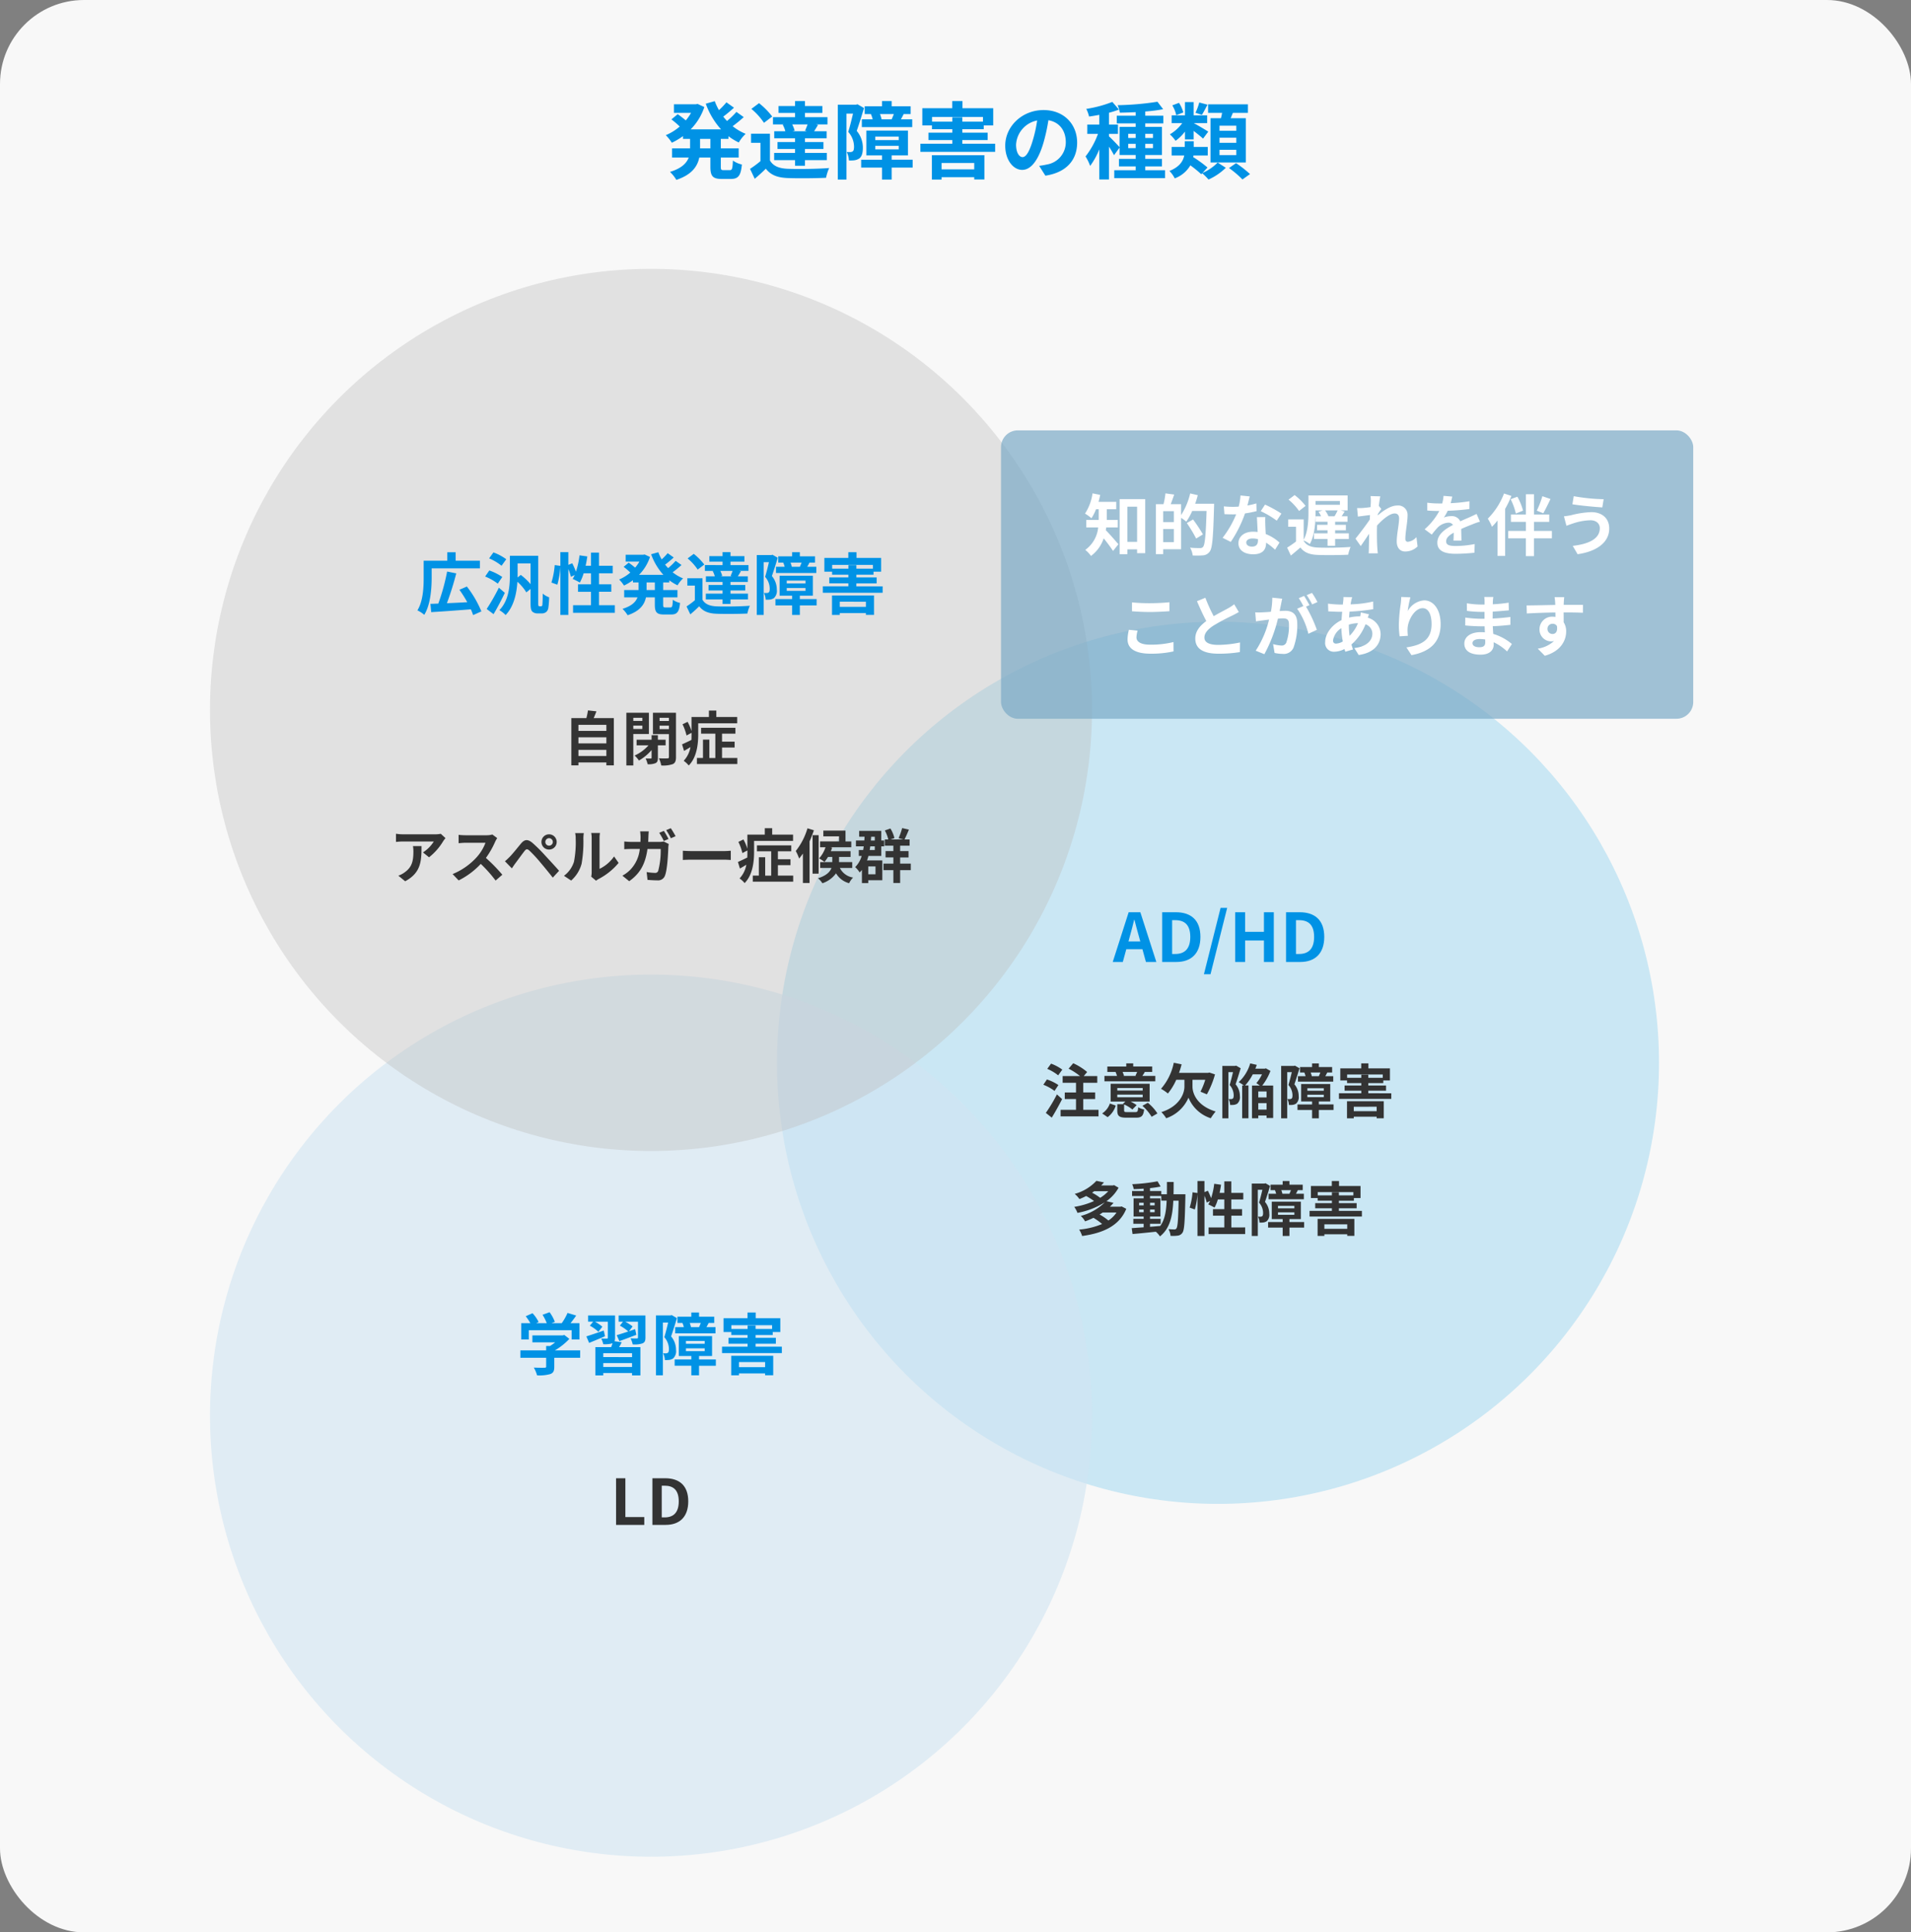 <svg xmlns="http://www.w3.org/2000/svg" width="455" height="460" viewBox="0 0 455 460">
  <rect x="0" y="0" width="455" height="460" fill="#808080" stroke="none"/>
  <g id="グループ_8204" data-name="グループ 8204" transform="translate(-685 -481)">
    <rect id="長方形_484" data-name="長方形 484" width="455" height="460" rx="20" transform="translate(685 481)" fill="#f8f8f8"/>
    <path id="パス_3646" data-name="パス 3646" d="M11.14-5.68H8.68V-7.94h2.46Zm4.3-2.26v-.64a13.937,13.937,0,0,0,2.46,1.5,9.071,9.071,0,0,1,1.64-2.06,12.273,12.273,0,0,1-3.1-1.82,32.83,32.83,0,0,0,2.64-2.16l-1.74-1.24A19.373,19.373,0,0,1,15.1-12.2c-.32-.34-.62-.68-.9-1.04.82-.6,1.74-1.38,2.56-2.12l-1.8-1.28a18.887,18.887,0,0,1-1.78,1.86,13.893,13.893,0,0,1-1-2.14l-2.14.6a18.3,18.3,0,0,0,3.64,6.12H6.44A13.708,13.708,0,0,0,9.7-15.52l-1.6-.74-.42.08H2.46v2.04H6.54a11.188,11.188,0,0,1-1.26,1.8c-.56-.48-1.32-1.06-1.92-1.48l-1.5,1.24a21.346,21.346,0,0,1,1.98,1.7A12.374,12.374,0,0,1,.52-8.82a10.342,10.342,0,0,1,1.44,1.8A16.347,16.347,0,0,0,4.62-8.6v.66H6.3v2.26H2.02V-3.5H5.98C5.48-2.16,4.28-.92,1.52-.08a9.065,9.065,0,0,1,1.52,1.9C6.74.58,8.06-1.4,8.5-3.5h2.64v2.18c0,2.22.54,2.92,2.7,2.92h2.18c1.76,0,2.38-.8,2.62-3.44a5.922,5.922,0,0,1-2.14-.94C16.42-.9,16.32-.5,15.8-.5H14.26c-.56,0-.64-.12-.64-.84V-3.5h4.26V-5.68H13.62V-7.94Zm18.7-1.82H30.66l.54-.12a7.157,7.157,0,0,0-.58-1.5h3.66c-.18.5-.4,1.06-.6,1.5Zm-5.78-1.56a6.511,6.511,0,0,1,.62,1.56H26.34v1.68H31.3v.9H27.12v1.64H31.3v.94H26.32v1.72H31.3v1.34h2.36V-2.88h5.2V-4.6h-5.2v-.94h4.4V-7.18h-4.4v-.9h5.16V-9.76H35.84c.28-.42.58-.94.92-1.5l-.5-.12h2.76V-13.1H33.66v-1.02H37.8v-1.64H33.66v-1.18H31.3v1.18H27.36v1.64H31.3v1.02H26.04v1.72h2.6Zm-2.5-1.94a17.38,17.38,0,0,0-3.14-3.18L20.9-15.08a15.585,15.585,0,0,1,3,3.32Zm-.54,4.08h-4.5V-7h2.24v4.36A23.968,23.968,0,0,1,20.58-.8L21.7,1.56C22.72.7,23.54-.06,24.34-.84c1.2,1.54,2.8,2.12,5.18,2.22,2.44.1,6.68.06,9.16-.06A10.844,10.844,0,0,1,39.42-1c-2.76.22-7.48.28-9.88.18C27.5-.9,26.1-1.46,25.32-2.8ZM51.9-12.6a6.541,6.541,0,0,0-.38-1.24h3.3c-.16.42-.36.88-.52,1.24Zm-4.7,0v1.86h12V-12.6H56.5c.2-.34.42-.76.66-1.24h1.66V-15.7H54.3v-1.24H52v1.24H47.88v1.86h1.48a6.967,6.967,0,0,1,.42,1.24Zm-1.04-3.58-.34.1H41.48V1.74h2.06v-15.7H45.1c-.32,1.36-.74,3.1-1.14,4.36a5.353,5.353,0,0,1,1.38,3.5c0,.56-.08.96-.3,1.12a1.036,1.036,0,0,1-.56.18c-.24,0-.52,0-.88-.02a5.043,5.043,0,0,1,.52,2.02,8.453,8.453,0,0,0,1.28-.04,2.856,2.856,0,0,0,1.16-.42c.62-.44.88-1.28.88-2.56a6.157,6.157,0,0,0-1.46-4.02c.56-1.56,1.22-3.74,1.74-5.44Zm4.24,9.9h5.58v.84H50.4Zm0-2.2h5.58v.84H50.4Zm8.9,5.5h-5V-4h3.88V-9.92h-9.9V-4H52v1.02H47.04V-1.1H52V1.74h2.3V-1.1h5Zm14.66.78V-.68H66.18V-2.2ZM63.88,1.74h2.3V1.18h7.78v.54h2.42V-4.06H63.88Zm.04-13.78v-1.12H76.04v1.12H71.12v-1.04H68.74v1.04Zm7.2,5.26v-.88h6.04V-9.42H71.12v-.82h5.1v-.9h2.26v-4.1H71.16v-1.7H68.72v1.7H61.6v4.1h2.3v.9h4.84v.82H63.06v1.76h5.68v.88h-7.6v1.92h17.8V-6.78ZM85.46-3.6c-.74,0-1.54-.98-1.54-2.98a6.21,6.21,0,0,1,5.02-5.74,31.792,31.792,0,0,1-1.06,4.8C87.08-4.84,86.28-3.6,85.46-3.6ZM90.9.82c5-.76,7.56-3.72,7.56-7.88,0-4.32-3.1-7.74-8-7.74-5.14,0-9.12,3.92-9.12,8.48,0,3.34,1.86,5.76,4.04,5.76C87.54-.56,89.26-3,90.44-7a43.043,43.043,0,0,0,1.18-5.38c2.66.46,4.14,2.5,4.14,5.24a5.362,5.362,0,0,1-4.5,5.3c-.52.12-1.08.22-1.84.32Zm19.72-6.56V-6.76h1.78v1.02Zm0-3.4h1.78v.98h-1.78Zm5.9,0v.98h-1.84v-.98Zm0,3.4h-1.84V-6.76h1.84ZM114.68-.48v-.9h3.98v-1.8h-3.98V-4.1h3.98v-6.7h-3.98v-.82h4.3v-1.84h-4.3v-1a39.14,39.14,0,0,0,4.26-.54l-1.36-1.78a68.379,68.379,0,0,1-9.48.82,6.264,6.264,0,0,1,.52,1.78c1.2-.02,2.48-.06,3.78-.12v.84h-4.5v1.84h4.5v.82h-3.84v4.84c-.44-.52-2-2.14-2.52-2.58v-.58h2.14v-2.22h-2.14v-2.82a20.854,20.854,0,0,0,2.38-.76l-1.58-1.82a28.59,28.59,0,0,1-6.2,1.66,8.244,8.244,0,0,1,.66,1.82c.78-.1,1.6-.24,2.44-.4v2.32h-2.86v2.22h2.54a19.544,19.544,0,0,1-2.96,5.36,11.807,11.807,0,0,1,1.1,2.26,17.773,17.773,0,0,0,2.18-3.96V1.72h2.3v-7.8a17.525,17.525,0,0,1,1.2,2.02l1.32-1.8V-4.1h3.84v.92h-3.98v1.8h3.98v.9h-5.1V1.4h12.1V-.48Zm21.68-9.38h-4v-1.22h4Zm0,2.86h-4V-8.22h4Zm0,2.92h-4V-5.34h4Zm-6.14-8.78V-2.32h8.4V-12.86h-3.6c.16-.4.34-.84.52-1.28h3.58v-2.02h-9.48v2.02h3.34c-.08.42-.16.86-.28,1.28Zm-2.68-3.74a13.781,13.781,0,0,1-.9,2.44l1.52.5c.4-.62.86-1.5,1.34-2.42Zm-3.8,2.36a8.638,8.638,0,0,0-1.02-2.28l-1.6.6a7.639,7.639,0,0,1,.94,2.34Zm.4,6.44h2.06V-9.84c.82.64,1.74,1.36,2.24,1.84l1.24-1.66c-.54-.36-2.62-1.6-3.44-2.02h3.18v-1.86H126.2V-16.7h-2.06v3.16h-3.18v1.86h2.52a9.733,9.733,0,0,1-2.94,2.66,9.142,9.142,0,0,1,1.36,1.54,10.552,10.552,0,0,0,2.24-2.2Zm5.36,6.68a28.95,28.95,0,0,0-3.4-2.48c.02-.12.04-.26.06-.38h3.4V-6.02h-3.34V-7.38h-2.14v1.36h-3.12v2.04h3c-.26,1.32-1.1,2.7-3.52,3.68a7.112,7.112,0,0,1,1.26,1.76,7.172,7.172,0,0,0,3.72-3.1,26.824,26.824,0,0,1,2.6,2.12l.22-.24a13.268,13.268,0,0,1,1.5,1.5,14.282,14.282,0,0,0,4.12-2.8L131.92-2.3A11.657,11.657,0,0,1,128.3.18Zm5.12.12a23.055,23.055,0,0,1,3.2,2.72l1.8-1.28a26.287,26.287,0,0,0-3.32-2.6Z" transform="translate(843 522)" fill="#0092e5"/>
    <g id="グループ_827" data-name="グループ 827" transform="translate(3 2)">
      <circle id="楕円形_111" data-name="楕円形 111" cx="105" cy="105" r="105" transform="translate(867 627)" fill="#9cd6f0" opacity="0.5"/>
      <g id="グループ_819" data-name="グループ 819" transform="translate(-22 50)">
        <path id="パス_3639" data-name="パス 3639" d="M3.68-4.88l.352-1.3c.352-1.232.7-2.576,1.008-3.872H5.1c.352,1.28.672,2.64,1.04,3.872L6.5-4.88ZM7.84,0h2.48L6.512-11.84H3.728L-.064,0h2.4l.832-3.04h3.84Zm3.872,0h3.376c3.488,0,5.728-1.984,5.728-5.968,0-4-2.24-5.872-5.856-5.872H11.712ZM14.08-1.9V-9.952h.736c2.208,0,3.584,1.088,3.584,3.984,0,2.88-1.376,4.064-3.584,4.064Zm7.568,4.816h1.568L27.184-12.88H25.616ZM29.088,0h2.368V-5.12h4.48V0h2.352V-11.84H35.936v4.656h-4.48V-11.84H29.088ZM41.2,0h3.376C48.064,0,50.3-1.984,50.3-5.968c0-4-2.24-5.872-5.856-5.872H41.2Zm2.368-1.9V-9.952H44.3c2.208,0,3.584,1.088,3.584,3.984,0,2.88-1.376,4.064-3.584,4.064Z" transform="translate(969 658)" fill="#0092e5"/>
        <path id="パス_3640" data-name="パス 3640" d="M-37.072-10.374A10.93,10.93,0,0,0-39.746-11.8l-.91,1.246a10.571,10.571,0,0,1,2.6,1.54ZM-38-6.706a11.267,11.267,0,0,0-2.73-1.33l-.854,1.26a10.763,10.763,0,0,1,2.66,1.47Zm-.35,2.226A37.292,37.292,0,0,1-40.992-.07l1.414,1.12c.84-1.358,1.722-2.954,2.464-4.41Zm6.272,3.668V-3.374h2.828V-4.942h-2.828v-2.3h3.332v-1.6h-3.22l.812-.966a14.031,14.031,0,0,0-3.318-2.086L-35.574-10.6a14.978,14.978,0,0,1,2.73,1.764h-4.144v1.6h3.178v2.3h-2.674v1.568h2.674V-.812h-3.668V.756h9.03V-.812ZM-19.25-9.828c-.112.294-.28.644-.406.91l.2.042h-3.108l.182-.042a8.529,8.529,0,0,0-.336-.91Zm4.326.952h-3.094c.168-.252.378-.546.588-.91l-.21-.042h1.974v-1.288h-4.522v-.742H-21.84v.742h-4.508v1.288h2.03l-.07.014a8.5,8.5,0,0,1,.35.938h-3v1.288h12.11ZM-26.278.938A5.342,5.342,0,0,0-24.346-1.82l-1.4-.49A4.629,4.629,0,0,1-27.58.056Zm2.3-5.362h6.048v.63h-6.048Zm0-1.568h6.048v.6h-6.048Zm2.366,5.726c-.63,0-.742-.042-.742-.42v-1.4a8.736,8.736,0,0,1,1.974,1.2l1.008-1.036a8.9,8.9,0,0,0-1.456-.854h4.55V-7.014h-9.282v4.242h3.5l-.574.56.168.07h-1.512v1.47c0,1.33.434,1.736,2.2,1.736h2.254c1.3,0,1.75-.392,1.932-1.946a4.492,4.492,0,0,1-1.414-.532c-.07.994-.154,1.148-.672,1.148ZM-18-1.764a11.605,11.605,0,0,1,2.2,2.618l1.372-.8a10.281,10.281,0,0,0-2.282-2.534ZM-6.076-7.952h3.038A16.491,16.491,0,0,1-4.172-5.124l1.526.63A21.9,21.9,0,0,0-.714-9.24l-1.358-.448-.294.084H-9.282a19.985,19.985,0,0,0,.616-2.03l-1.862-.378a13.452,13.452,0,0,1-3.038,6.2,10.865,10.865,0,0,1,1.638,1.12A14.4,14.4,0,0,0-9.94-7.952h1.946v1.624c0,1.778-1.288,4.746-5.488,6.062A8.033,8.033,0,0,1-12.334,1.2,8.879,8.879,0,0,0-7.028-3.7,8.568,8.568,0,0,0-1.722,1.2,13.045,13.045,0,0,1-.56-.406C-4.9-1.722-6.076-4.592-6.076-6.356ZM4.312-11.326l-.238.07H1.036V1.218H2.478V-9.772H3.57c-.224.952-.518,2.17-.8,3.052a3.747,3.747,0,0,1,.966,2.45c0,.392-.056.672-.21.784a.725.725,0,0,1-.392.126c-.182,0-.364,0-.616-.014A3.53,3.53,0,0,1,2.884-1.96a5.985,5.985,0,0,0,.9-.028,2,2,0,0,0,.812-.294,2.055,2.055,0,0,0,.616-1.792A4.31,4.31,0,0,0,4.186-6.888C4.578-7.98,5.04-9.506,5.4-10.7ZM9.59-.854v-1.54h1.974v1.54ZM11.564-5.18v1.428H9.59V-5.18Zm-1.036-1.4a13.278,13.278,0,0,0,1.96-3.486l-.924-.518V-10.6H11.55l-.154-.084-.266.084H8.89c.126-.294.238-.6.336-.91l-1.554-.35A9.918,9.918,0,0,1,4.928-7.392a9.35,9.35,0,0,1,1.218.784H5.754V1.2h1.5V-6.608h-.8a12.038,12.038,0,0,0,1.82-2.646h2.2a9.358,9.358,0,0,1-1.344,2.1,9.072,9.072,0,0,1,.826.574H8.092V1.2h1.5V.546h1.974v.6h1.568V-6.58Zm11.8-2.24a4.579,4.579,0,0,0-.266-.868h2.31c-.112.294-.252.616-.364.868Zm-3.29,0v1.3h8.4v-1.3H25.55c.14-.238.294-.532.462-.868h1.162v-1.3H24.01v-.868H22.4v.868H19.516v1.3h1.036a4.877,4.877,0,0,1,.294.868Zm-.728-2.506-.238.07H15.036V1.218h1.442V-9.772H17.57c-.224.952-.518,2.17-.8,3.052a3.747,3.747,0,0,1,.966,2.45c0,.392-.056.672-.21.784a.725.725,0,0,1-.392.126c-.168,0-.364,0-.616-.014a3.53,3.53,0,0,1,.364,1.414,5.917,5.917,0,0,0,.9-.028,2,2,0,0,0,.812-.294,2.055,2.055,0,0,0,.616-1.792,4.31,4.31,0,0,0-1.022-2.814c.392-1.092.854-2.618,1.218-3.808ZM21.28-4.4h3.906v.588H21.28Zm0-1.54h3.906v.588H21.28Zm6.23,3.85h-3.5V-2.8h2.716V-6.944H19.8V-2.8h2.6v.714H18.928V-.77H22.4V1.218h1.61V-.77h3.5Zm10.262.546V-.476H32.326V-1.54ZM30.716,1.218h1.61V.826h5.446V1.2h1.694V-2.842h-8.75Zm.028-9.646v-.784h8.484v.784H35.784v-.728H34.118v.728Zm5.04,3.682v-.616h4.228V-6.594H35.784v-.574h3.57V-7.8h1.582v-2.87H35.812v-1.19H34.1v1.19H29.12V-7.8h1.61v.63h3.388v.574H30.142v1.232h3.976v.616H28.8V-3.4h12.46V-4.746ZM-24.164,23.646a6.768,6.768,0,0,1-1.932,1.9,12.181,12.181,0,0,0-2.1-1.428c.266-.154.5-.308.742-.476Zm-1.96-5.082a8.72,8.72,0,0,1-1.932,1.582,11.53,11.53,0,0,0-1.932-1.218c.182-.126.35-.238.518-.364Zm3.178,3.626-.294.07h-2.506a10.771,10.771,0,0,0,.868-.924l-1.68-.392a9.578,9.578,0,0,0,2.884-3.206l-1.064-.616-.28.07h-2.8q.357-.357.672-.714l-1.806-.378a11.1,11.1,0,0,1-5.166,3.108A5.836,5.836,0,0,1-33,20.44a15.513,15.513,0,0,0,1.61-.728,16.025,16.025,0,0,1,1.876,1.2A18.764,18.764,0,0,1-34.23,22.3a5.884,5.884,0,0,1,.77,1.428,18.531,18.531,0,0,0,6.5-2.506,12.749,12.749,0,0,1-5.712,3.234,4.772,4.772,0,0,1,1.022,1.288,17.551,17.551,0,0,0,2-.84,14.9,14.9,0,0,1,2.058,1.47,18.161,18.161,0,0,1-5.46,1.33,6.565,6.565,0,0,1,.7,1.526c4.8-.658,8.82-2.31,10.514-6.468Zm6.762,4.13h2.534V25.144h-2.534V24.6h2.478V20.272h-2.478v-.546H-13.5v1.092h1.274c-.1,2.506-.434,4.508-1.526,6.02-.812.07-1.638.14-2.436.2Zm-2.6-2.758v-.63H-17.7v.63Zm3.7-.63v.63h-1.092v-.63Zm-1.092-.994v-.616h1.092v.616Zm-2.6-.616H-17.7v.616h-1.092Zm8.19-2.03c.028-.924.028-1.9.028-2.926h-1.6c0,1.036,0,2-.014,2.926H-13.5v-.77h-2.688v-.686c.91-.1,1.778-.224,2.52-.378l-.728-1.246a43.377,43.377,0,0,1-6.034.686,5.185,5.185,0,0,1,.364,1.176c.756-.014,1.554-.056,2.366-.112v.56h-2.758v1.2H-17.7v.546H-20.1V24.6H-17.7v.546H-20.16V26.32H-17.7v.84c-1.078.07-2.058.14-2.842.2l.2,1.4c1.512-.126,3.528-.336,5.544-.546a5.455,5.455,0,0,1,.98,1.106c2.352-1.862,3-4.746,3.178-8.5h1.26c-.084,4.522-.224,6.23-.518,6.608a.509.509,0,0,1-.476.238c-.266,0-.8-.014-1.414-.07a3.9,3.9,0,0,1,.49,1.6,9.391,9.391,0,0,0,1.736-.056,1.562,1.562,0,0,0,1.106-.7c.448-.644.56-2.674.686-8.4,0-.2.014-.742.014-.742Zm13.762,7.9v-2.8H5.726V22.834H3.164v-2.3H6.02V18.97H3.164V16.226H1.5V18.97H.378c.14-.63.252-1.288.35-1.946L-.9,16.8a16.944,16.944,0,0,1-.742,3.416,16.052,16.052,0,0,0-.77-1.764l-.812.336V16.142H-4.886V19l-1.176-.168a16.639,16.639,0,0,1-.686,3.64l1.232.448a17.841,17.841,0,0,0,.63-3.71v10.01H-3.22V19.656a9.735,9.735,0,0,1,.532,1.61l.8-.364c-.14.294-.28.56-.42.812a14.722,14.722,0,0,1,1.484.756,9.564,9.564,0,0,0,.784-1.932H1.5v2.3H-1.2v1.554H1.5v2.8H-2.24V28.77H6.468V27.188ZM15.33,19.18a4.579,4.579,0,0,0-.266-.868h2.31c-.112.294-.252.616-.364.868Zm-3.29,0v1.3h8.4v-1.3H18.55c.14-.238.294-.532.462-.868h1.162v-1.3H17.01v-.868H15.4v.868H12.516v1.3h1.036a4.877,4.877,0,0,1,.294.868Zm-.728-2.506-.238.07H8.036V29.218H9.478V18.228H10.57c-.224.952-.518,2.17-.8,3.052a3.747,3.747,0,0,1,.966,2.45c0,.392-.056.672-.21.784a.725.725,0,0,1-.392.126c-.168,0-.364,0-.616-.014a3.53,3.53,0,0,1,.364,1.414,5.917,5.917,0,0,0,.9-.028,2,2,0,0,0,.812-.294,2.055,2.055,0,0,0,.616-1.792,4.31,4.31,0,0,0-1.022-2.814c.392-1.092.854-2.618,1.218-3.808ZM14.28,23.6h3.906v.588H14.28Zm0-1.54h3.906v.588H14.28Zm6.23,3.85h-3.5V25.2h2.716V21.056H12.8V25.2h2.6v.714H11.928V27.23H15.4v1.988h1.61V27.23h3.5Zm10.262.546v1.064H25.326V26.46Zm-7.056,2.758h1.61v-.392h5.446V29.2h1.694V25.158h-8.75Zm.028-9.646v-.784h8.484v.784H28.784v-.728H27.118v.728Zm5.04,3.682v-.616h4.228V21.406H28.784v-.574h3.57V20.2h1.582v-2.87H28.812v-1.19H27.1v1.19H22.12V20.2h1.61v.63h3.388v.574H23.142v1.232h3.976v.616H21.8V24.6h12.46V23.254Z" transform="translate(994 694)" fill="#333"/>
      </g>
    </g>
    <g id="グループ_825" data-name="グループ 825" transform="translate(3 2)">
      <circle id="楕円形_110" data-name="楕円形 110" cx="105" cy="105" r="105" transform="translate(732 711)" fill="#d1e4f2" opacity="0.6"/>
      <g id="グループ_817" data-name="グループ 817" transform="translate(10 40)">
        <path id="パス_3641" data-name="パス 3641" d="M2.9-9.344H13.1v2.208h1.872v-3.888H12.848c.448-.56.912-1.184,1.344-1.808l-2.064-.624a13.375,13.375,0,0,1-1.376,2.432H8.336l.768-.3a9.382,9.382,0,0,0-1.248-2.3l-1.68.608a11.165,11.165,0,0,1,1.008,2H4.672l.576-.272a8.72,8.72,0,0,0-1.456-2.1l-1.616.72a13.46,13.46,0,0,1,1.1,1.648H1.1v3.888H2.9Zm12.24,4.8H9.12A15.244,15.244,0,0,0,12.56-7.28l-1.2-.928-.416.1H3.76v1.648H9.184a10.823,10.823,0,0,1-1.232.88H7.04v1.04H.9v1.76H7.04V-.7c0,.224-.08.288-.416.288C6.3-.4,5.12-.4,4.1-.448A8.494,8.494,0,0,1,4.88,1.408a9.7,9.7,0,0,0,3.1-.3c.784-.272.992-.768.992-1.76V-2.784h6.16Zm5.616-4.72c-1.536.528-3.1,1.072-4.144,1.392l.656,1.552C18.4-6.784,19.76-7.344,21.04-7.9Zm6.736,6.32H20.64v-.928h6.848ZM20.64-.592V-1.52h6.848v.928ZM23.312-6.72a2.019,2.019,0,0,0,.128-.832v-5.3H17.024v1.472H18.24l-.8.96A9.1,9.1,0,0,1,19.472-8.96l.944-1.216a9.229,9.229,0,0,0-1.776-1.2h3.088v3.808c0,.16-.064.224-.24.224s-.8,0-1.344-.016a4.993,4.993,0,0,1,.48,1.344A6.2,6.2,0,0,0,22.8-6.224l.048-.016c-.1.288-.208.624-.336.928h-3.76V1.424H20.64V.848h6.848v.576h1.984V-5.312H24.4a13.2,13.2,0,0,0,.624-1.168Zm7.36-6.128H24.3v1.472h1.04l-.752.944a10.24,10.24,0,0,1,2,1.392c-1.04.352-2.016.656-2.752.88l.64,1.424c1.184-.432,2.656-.976,4.032-1.5L28.224-9.6c-.5.176-.992.336-1.472.512l.864-1.152a10.069,10.069,0,0,0-1.776-1.136H28.9v3.76c0,.176-.064.224-.272.24-.192,0-.9,0-1.5-.032a5.722,5.722,0,0,1,.512,1.44,5.906,5.906,0,0,0,2.336-.24c.544-.24.7-.624.7-1.392ZM41.52-10.08a5.233,5.233,0,0,0-.3-.992h2.64c-.128.336-.288.7-.416.992Zm-3.76,0v1.488h9.6V-10.08H45.2c.16-.272.336-.608.528-.992h1.328V-12.56H43.44v-.992H41.6v.992H38.3v1.488h1.184a5.574,5.574,0,0,1,.336.992Zm-.832-2.864-.272.08H33.184V1.392h1.648v-12.56H36.08c-.256,1.088-.592,2.48-.912,3.488a4.283,4.283,0,0,1,1.1,2.8c0,.448-.064.768-.24.9a.829.829,0,0,1-.448.144c-.192,0-.416,0-.7-.016A4.034,4.034,0,0,1,35.3-2.24a6.762,6.762,0,0,0,1.024-.032,2.285,2.285,0,0,0,.928-.336,2.348,2.348,0,0,0,.7-2.048,4.926,4.926,0,0,0-1.168-3.216c.448-1.248.976-2.992,1.392-4.352Zm3.392,7.92h4.464v.672H40.32Zm0-1.76h4.464v.672H40.32Zm7.12,4.4h-4V-3.2h3.1V-7.936h-7.92V-3.2H41.6v.816H37.632v1.5H41.6V1.392h1.84V-.88h4Zm11.728.624V-.544H52.944V-1.76ZM51.1,1.392h1.84V.944h6.224v.432H61.1V-3.248h-10Zm.032-11.024v-.9h9.7v.9H56.9v-.832h-1.9v.832ZM56.9-5.424v-.7h4.832V-7.536H56.9v-.656h4.08v-.72h1.808v-3.28H56.928v-1.36H54.976v1.36h-5.7v3.28h1.84v.72h3.872v.656H50.448v1.408h4.544v.7h-6.08v1.536h14.24V-5.424Z" transform="translate(795 765)" fill="#0092e5"/>
        <path id="パス_3642" data-name="パス 3642" d="M-8.318,0H-1.6V-1.86H-6.1V-11.1h-2.22ZM.337,0H3.5c3.27,0,5.37-1.86,5.37-5.595,0-3.75-2.1-5.505-5.49-5.505H.337Zm2.22-1.785V-9.33h.69c2.07,0,3.36,1.02,3.36,3.735,0,2.7-1.29,3.81-3.36,3.81Z" transform="translate(827 802)" fill="#333"/>
      </g>
    </g>
    <g id="グループ_826" data-name="グループ 826" transform="translate(3 2)">
      <circle id="楕円形_109" data-name="楕円形 109" cx="105" cy="105" r="105" transform="translate(732 543)" fill="#bebebe" opacity="0.4"/>
      <g id="グループ_816" data-name="グループ 816" transform="translate(-12 70)">
        <path id="パス_3644" data-name="パス 3644" d="M3.776-9.7H15.264V-11.52H9.488v-2.016H7.5v2.016H1.872v4.032C1.872-5.232,1.76-1.952.384.3A7.311,7.311,0,0,1,2.016,1.36c1.5-2.416,1.76-6.32,1.76-8.848ZM15.616.544a25.366,25.366,0,0,0-3.456-5.92l-1.776.768a30.076,30.076,0,0,1,1.872,2.96c-1.648.1-3.328.176-4.848.24a71.856,71.856,0,0,0,2.224-7.1L7.456-8.944a48.98,48.98,0,0,1-2.1,7.632c-.688.016-1.312.048-1.872.064L3.664.72C6.144.576,9.728.32,13.1.048a9.744,9.744,0,0,1,.544,1.376Zm5.92-12.416A12.2,12.2,0,0,0,18.48-13.5L17.456-12.08a12.264,12.264,0,0,1,2.96,1.76Zm-.944,4.224A12.949,12.949,0,0,0,17.5-9.2l-.992,1.44a12.592,12.592,0,0,1,3.008,1.7ZM19.776-5.1a49.591,49.591,0,0,1-2.9,5.072L18.512,1.2C19.44-.352,20.4-2.192,21.2-3.872ZM24.24-7.536V-10.88h3.088v4.944a13.958,13.958,0,0,0-2.336-2.208Zm5.2,6.864a.258.258,0,0,1-.208-.1c-.064-.064-.08-.288-.08-.72V-12.7H22.4v4.512c0,2.576-.192,6.064-2.5,8.432a7.055,7.055,0,0,1,1.488,1.168c2.016-2.1,2.64-5.3,2.8-7.92A11.078,11.078,0,0,1,26.32-3.984L27.328-4.8v3.36c0,1.376.144,1.76.448,2.064a1.82,1.82,0,0,0,1.136.4H29.92A1.749,1.749,0,0,0,30.96.752a1.53,1.53,0,0,0,.592-1.008,19.784,19.784,0,0,0,.192-2.56,4.508,4.508,0,0,1-1.52-.88c0,1.088-.032,1.936-.064,2.336-.016.384-.048.528-.112.592a.392.392,0,0,1-.256.1ZM43.616-.928v-3.2h2.928V-5.9H43.616V-8.528H46.88V-10.32H43.616v-3.136h-1.9v3.136h-1.28c.16-.72.288-1.472.4-2.224L38.976-12.8a19.364,19.364,0,0,1-.848,3.9,18.345,18.345,0,0,0-.88-2.016l-.928.384v-3.024h-1.9v3.264l-1.344-.192a19.016,19.016,0,0,1-.784,4.16l1.408.512a20.39,20.39,0,0,0,.72-4.24V1.392h1.9V-9.536a11.126,11.126,0,0,1,.608,1.84l.912-.416c-.16.336-.32.64-.48.928a16.825,16.825,0,0,1,1.7.864,10.93,10.93,0,0,0,.9-2.208h1.76V-5.9H38.624v1.776h3.088v3.2H37.44V.88h9.952V-.928Zm13.3-3.616H54.944V-6.352h1.968Zm3.44-1.808v-.512a11.149,11.149,0,0,0,1.968,1.2,7.257,7.257,0,0,1,1.312-1.648,9.818,9.818,0,0,1-2.48-1.456A26.264,26.264,0,0,0,63.264-10.5l-1.392-.992A15.5,15.5,0,0,1,60.08-9.76c-.256-.272-.5-.544-.72-.832.656-.48,1.392-1.1,2.048-1.7l-1.44-1.024a15.11,15.11,0,0,1-1.424,1.488,11.114,11.114,0,0,1-.8-1.712l-1.712.48a14.638,14.638,0,0,0,2.912,4.9H53.152a10.967,10.967,0,0,0,2.608-4.256l-1.28-.592-.336.064H49.968v1.632h3.264a8.95,8.95,0,0,1-1.008,1.44c-.448-.384-1.056-.848-1.536-1.184l-1.2.992A17.077,17.077,0,0,1,51.072-8.7a9.9,9.9,0,0,1-2.656,1.648,8.274,8.274,0,0,1,1.152,1.44A13.078,13.078,0,0,0,51.7-6.88v.528H53.04v1.808H49.616V-2.8h3.168c-.4,1.072-1.36,2.064-3.568,2.736a7.252,7.252,0,0,1,1.216,1.52C53.392.464,54.448-1.12,54.8-2.8h2.112v1.744c0,1.776.432,2.336,2.16,2.336h1.744c1.408,0,1.9-.64,2.1-2.752A4.738,4.738,0,0,1,61.2-2.224C61.136-.72,61.056-.4,60.64-.4H59.408c-.448,0-.512-.1-.512-.672V-2.8H62.3V-4.544H58.9V-6.352Zm14.96-1.456H72.528l.432-.1A5.726,5.726,0,0,0,72.5-9.1h2.928c-.144.4-.32.848-.48,1.2ZM70.688-9.056a5.209,5.209,0,0,1,.5,1.248H69.072v1.344H73.04v.72H69.7v1.312H73.04v.752H69.056V-2.3H73.04v1.072h1.888V-2.3h4.16V-3.68h-4.16v-.752h3.52V-5.744h-3.52v-.72h4.128V-7.808H76.672c.224-.336.464-.752.736-1.2l-.4-.1h2.208V-10.48H74.928V-11.3H78.24v-1.312H74.928v-.944H73.04v.944H69.888V-11.3H73.04v.816H68.832V-9.1h2.08Zm-2-1.552a13.9,13.9,0,0,0-2.512-2.544L64.72-12.064a12.468,12.468,0,0,1,2.4,2.656Zm-.432,3.264h-3.6V-5.6h1.792v3.488A19.174,19.174,0,0,1,64.464-.64l.9,1.888c.816-.688,1.472-1.3,2.112-1.92.96,1.232,2.24,1.7,4.144,1.776,1.952.08,5.344.048,7.328-.048A8.675,8.675,0,0,1,79.536-.8c-2.208.176-5.984.224-7.9.144C70-.72,68.88-1.168,68.256-2.24ZM89.52-10.08a5.234,5.234,0,0,0-.3-.992h2.64c-.128.336-.288.7-.416.992Zm-3.76,0v1.488h9.6V-10.08H93.2c.16-.272.336-.608.528-.992h1.328V-12.56H91.44v-.992H89.6v.992H86.3v1.488h1.184a5.573,5.573,0,0,1,.336.992Zm-.832-2.864-.272.08H81.184V1.392h1.648v-12.56H84.08c-.256,1.088-.592,2.48-.912,3.488a4.283,4.283,0,0,1,1.1,2.8c0,.448-.064.768-.24.9a.829.829,0,0,1-.448.144c-.192,0-.416,0-.7-.016A4.034,4.034,0,0,1,83.3-2.24a6.762,6.762,0,0,0,1.024-.032,2.285,2.285,0,0,0,.928-.336,2.348,2.348,0,0,0,.7-2.048,4.926,4.926,0,0,0-1.168-3.216c.448-1.248.976-2.992,1.392-4.352Zm3.392,7.92h4.464v.672H88.32Zm0-1.76h4.464v.672H88.32Zm7.12,4.4h-4V-3.2h3.1V-7.936h-7.92V-3.2H89.6v.816H85.632v1.5H89.6V1.392h1.84V-.88h4Zm11.728.624V-.544h-6.224V-1.76ZM99.1,1.392h1.84V.944h6.224v.432H109.1V-3.248h-10Zm.032-11.024v-.9h9.7v.9H104.9v-.832h-1.9v.832Zm5.76,4.208v-.7h4.832V-7.536H104.9v-.656h4.08v-.72h1.808v-3.28h-5.856v-1.36h-1.952v1.36h-5.7v3.28h1.84v.72h3.872v.656H98.448v1.408h4.544v.7h-6.08v1.536h14.24V-5.424Z" transform="translate(793 554)" fill="#0092e5"/>
        <path id="パス_3643" data-name="パス 3643" d="M-17.276-1.036V-2.492h6.65v1.456Zm6.65-4.438v1.442h-6.65V-5.474Zm0-2.982v1.442h-6.65V-8.456Zm-3.024-1.6c.224-.5.448-1.05.658-1.61l-2.016-.224a15.845,15.845,0,0,1-.378,1.834H-18.97V1.2h1.694V.5h6.65V1.19h1.778V-10.052Zm11.592-.07v.742H-4.214v-.742Zm-2.156,2.66v-.8h2.156v.8ZM-.5-6.272v-5.054H-5.866V1.218h1.652v-7.49Zm3.976,2.7V-4.914H1.638V-5.992H.14v1.078H-3.43V-3.57H-.6a9.45,9.45,0,0,1-3.3,2.422A7.024,7.024,0,0,1-2.87.042,11.379,11.379,0,0,0,.14-2.45V-.63c0,.154-.056.2-.224.2s-.686,0-1.2-.014A5.757,5.757,0,0,1-.8.924,4.252,4.252,0,0,0,1.064.672c.462-.21.574-.6.574-1.274V-3.57ZM2.044-7.434V-8.26H4.27v.826ZM4.27-10.122v.742H2.044v-.742Zm1.68-1.2H.462v5.082H4.27V-.8c0,.252-.1.336-.364.336S2.688-.434,1.876-.49a6.428,6.428,0,0,1,.56,1.708A6.877,6.877,0,0,0,5.18.9C5.754.63,5.95.154,5.95-.77ZM11.242-8.82h9.282v-1.5h-4.97v-1.526H13.79v1.526H9.646v3.36A11.021,11.021,0,0,0,8.708-9.17l-1.2.588a12.325,12.325,0,0,1,.952,2.66l1.19-.63v.392c0,.42,0,.854-.028,1.3-.84.42-1.652.8-2.226,1.05L7.868-2.24c.49-.28,1.008-.588,1.526-.91A6.309,6.309,0,0,1,7.784.112a5.982,5.982,0,0,1,1.2,1.106C10.92-.7,11.242-3.906,11.242-6.146Zm5.67,8.26V-3.052h3v-1.4h-3v-1.9H20.1v-1.4H11.928v1.4h3.388v5.8H13.888V-4.928H12.376V-.56H10.934V.882h9.618V-.56ZM-56.672,20.412a7.761,7.761,0,0,1,.1,1.26c0,2.3-.336,3.78-2.114,5.012a5.532,5.532,0,0,1-1.47.77l1.624,1.33c3.822-2.044,3.892-4.9,3.892-8.372Zm6.622-2.926a6.975,6.975,0,0,1-1.414.126H-59.01a11.1,11.1,0,0,1-1.708-.14v1.946c.658-.056,1.12-.1,1.708-.1h7.294a8.326,8.326,0,0,1-2.576,2.6l1.442,1.162a14.088,14.088,0,0,0,3.374-3.836,7.049,7.049,0,0,1,.546-.728Zm12.278.168a5.054,5.054,0,0,1-1.456.182h-4.928a15.641,15.641,0,0,1-1.652-.1v1.988c.294-.014,1.064-.1,1.652-.1h4.746a10.847,10.847,0,0,1-2.086,3.43,15.861,15.861,0,0,1-5.74,4.018l1.442,1.512a18.441,18.441,0,0,0,5.264-3.934A31.926,31.926,0,0,1-37,28.616l1.6-1.386a39.357,39.357,0,0,0-3.906-4,20.584,20.584,0,0,0,2.2-3.85,6.615,6.615,0,0,1,.49-.868Zm12.614,1.778a.89.89,0,0,1,.882-.9.9.9,0,0,1,.9.9.89.89,0,0,1-.9.882A.878.878,0,0,1-25.158,19.432Zm-.924,0a1.793,1.793,0,0,0,1.806,1.806,1.8,1.8,0,0,0,1.82-1.806,1.816,1.816,0,0,0-1.82-1.82A1.8,1.8,0,0,0-26.082,19.432Zm-8.694,4.592,1.652,1.694c.238-.364.574-.868.9-1.3.574-.77,1.582-2.156,2.128-2.856.406-.5.644-.5,1.134-.084a30.579,30.579,0,0,1,2.576,2.772c.826.966,2.1,2.52,3,3.668l1.5-1.624c-1.008-1.162-2.506-2.758-3.444-3.78A36.436,36.436,0,0,0-28.2,19.67c-1.148-.966-1.9-.868-2.744.126-.952,1.148-2.044,2.52-2.688,3.164C-34.048,23.38-34.356,23.674-34.776,24.024Zm15.764,4.592A8.109,8.109,0,0,0-16.52,24.6a30.89,30.89,0,0,0,.42-6.02,8.929,8.929,0,0,1,.1-1.26H-18.06a5.11,5.11,0,0,1,.126,1.274,24.125,24.125,0,0,1-.406,5.544,6.6,6.6,0,0,1-2.38,3.346Zm5.936.042a3.569,3.569,0,0,1,.616-.42,15.415,15.415,0,0,0,4.746-3.822l-1.078-1.54A8.865,8.865,0,0,1-12.25,25.83V18.508a7.109,7.109,0,0,1,.1-1.218h-2.086a6.207,6.207,0,0,1,.112,1.2v8.162a5.327,5.327,0,0,1-.112,1.036Zm17.248-9.94A20.5,20.5,0,0,0,3.066,16.8l-1.106.448a16.755,16.755,0,0,1,1.092,1.946Zm-4.844.7c.028-.406.042-.812.056-1.246.014-.336.042-.924.084-1.26H-2.59a10.361,10.361,0,0,1,.1,1.288c0,.42-.014.826-.028,1.218h-2a17.057,17.057,0,0,1-1.848-.1v1.848c.6-.056,1.372-.07,1.848-.07h1.848a8.272,8.272,0,0,1-2.31,5,7.947,7.947,0,0,1-1.834,1.358l1.624,1.316C-2.688,26.992-1.358,24.808-.84,21.1H2.31a19.16,19.16,0,0,1-.588,5.194.739.739,0,0,1-.8.5,13.238,13.238,0,0,1-1.96-.2l.21,1.862c.686.056,1.526.112,2.324.112A1.731,1.731,0,0,0,3.3,27.51c.6-1.428.77-5.348.826-6.86a5.544,5.544,0,0,1,.1-.728l-1.2-.6a5.473,5.473,0,0,1-1.064.1Zm4.284-2.8a14.749,14.749,0,0,1,1.12,1.932l1.12-.49a21.9,21.9,0,0,0-1.134-1.9Zm3.976,7.1c.518-.042,1.456-.07,2.254-.07H17.36c.588,0,1.3.056,1.638.07v-2.2c-.364.028-.994.084-1.638.084H9.842c-.728,0-1.75-.042-2.254-.084ZM24.542,19.18h9.282v-1.5h-4.97V16.156H27.09v1.526H22.946v3.36a11.021,11.021,0,0,0-.938-2.212l-1.2.588a12.325,12.325,0,0,1,.952,2.66l1.19-.63v.392c0,.42,0,.854-.028,1.3-.84.42-1.652.8-2.226,1.05l.476,1.568c.49-.28,1.008-.588,1.526-.91a6.309,6.309,0,0,1-1.61,3.262,5.982,5.982,0,0,1,1.2,1.106c1.932-1.918,2.254-5.124,2.254-7.364Zm5.67,8.26V24.948h3v-1.4h-3v-1.9H33.4v-1.4H25.228v1.4h3.388v5.8H27.188V23.072H25.676V27.44H24.234v1.442h9.618V27.44Zm7.042-11.256a15.871,15.871,0,0,1-2.786,5.4,11.581,11.581,0,0,1,.8,1.792,13.882,13.882,0,0,0,.9-1.19V29.2h1.582V19.292c.392-.868.742-1.778,1.036-2.646Zm2.66,1.638H38.472v9.156h1.442Zm7.994,7.8v-1.4H44.772V23h2.744V21.63h-4.69c.112-.28.224-.56.308-.84l-.42-.1h4.97V19.306H46.312V16.73H41.034V18.1h3.738v1.2H40.25v1.386h1.3a7.374,7.374,0,0,1-1.526,2.66,9.677,9.677,0,0,1,1.288.84A9.277,9.277,0,0,0,42.14,23h1.022V24.22H40.278v1.4h2.688c-.322.882-1.148,1.806-3.206,2.45a5.175,5.175,0,0,1,1.05,1.19,6.581,6.581,0,0,0,3.248-2.366,5.072,5.072,0,0,0,3.122,2.352,4.473,4.473,0,0,1,.938-1.344,4.238,4.238,0,0,1-3.15-2.282Zm5.544-.364v1.862H51.73V25.256Zm-.168-4.788v.882H52.066c.056-.294.1-.588.14-.882Zm0-2.282v.9h-.938c.028-.294.056-.588.07-.9Zm-1.848,5.642c.126-.35.238-.7.336-1.078h3.052V20.468h.686V19.082h-.686v-2.3H49.56v1.4h1.288c-.014.308-.028.6-.056.9h-2v1.386h1.862c-.042.308-.084.6-.14.882H49.476v1.4h.686a6.187,6.187,0,0,1-1.54,2.66,7.34,7.34,0,0,1,1.064,1.274,7.117,7.117,0,0,0,.532-.6v3.136H51.73v-.672h3.346V23.828Zm10.416.756H59.318v-1.47h2V21.6h-2V20.314h2.254V18.83H60.354c.322-.616.7-1.484,1.05-2.338l-1.61-.364a15.128,15.128,0,0,1-.84,2.394l1.162.308H57.05l.91-.322a8.186,8.186,0,0,0-.952-2.282l-1.33.462A8.858,8.858,0,0,1,56.5,18.83h-.84v1.484h2.044V21.6H55.846v1.512h1.862v1.47H55.356v1.554h2.352V29.2h1.61V26.138h2.534Z" transform="translate(849 590)" fill="#333"/>
      </g>
    </g>
    <g id="グループ_768" data-name="グループ 768" transform="translate(914.102 574.396)">
      <rect id="長方形_463" data-name="長方形 463" width="164.816" height="68.656" rx="4" transform="translate(9.234 9.052)" fill="#7aa9c6" opacity="0.703"/>
      <path id="パス_3645" data-name="パス 3645" d="M-55.856-5.44V-7.232H-58.48V-9.776h2.256v-1.76h-4.224c.16-.544.288-1.088.4-1.648l-1.824-.368a11.919,11.919,0,0,1-1.792,4.816,10.7,10.7,0,0,1,1.536,1.1A11.16,11.16,0,0,0-61.04-9.776h.64v2.544h-2.96V-5.44h2.832A7.474,7.474,0,0,1-63.6-.1a7.235,7.235,0,0,1,1.36,1.44,8.542,8.542,0,0,0,3.024-4.192c.784.976,1.7,2.176,2.224,3.008l1.28-1.6c-.448-.528-2.176-2.528-3.008-3.344.048-.208.08-.432.112-.656Zm2.272,3.424v-8.368h2.32v8.368Zm-1.84-10.16V.928h1.84V-.224h2.32V.688h1.936V-12.176Zm10.368,10.24V-5.072h2.544v3.136Zm2.544-4.784h-2.544V-9.312h2.544Zm5.072-4.368a18.569,18.569,0,0,0,.624-2.032l-1.808-.416a16.549,16.549,0,0,1-2.16,5.152v-2.592h-2.48c.272-.688.56-1.488.832-2.288l-2.08-.288a17.161,17.161,0,0,1-.464,2.576h-1.808V.912h1.728V-.256h4.272V-7.728a11.884,11.884,0,0,1,1.232.9A13.8,13.8,0,0,0-38.144-9.36h3.424C-34.9-3.712-35.1-1.312-35.568-.8a.853.853,0,0,1-.7.272c-.416,0-1.36,0-2.384-.1a4.483,4.483,0,0,1,.624,1.856A17.935,17.935,0,0,0-35.52,1.2,2.135,2.135,0,0,0-33.984.32c.656-.848.832-3.392,1.04-10.544.016-.224.016-.864.016-.864Zm1.856,7.3a38.616,38.616,0,0,0-2.352-3.552l-1.488.848A34.237,34.237,0,0,1-37.2-2.8ZM-16.9-8.736a28.511,28.511,0,0,0-3.9-2.144l-1.024,1.568a21.126,21.126,0,0,1,3.808,2.256Zm-5.968-2.432a16.736,16.736,0,0,1-2.128.5c.224-.848.416-1.648.544-2.16l-2.192-.224a13.491,13.491,0,0,1-.432,2.656c-.48.032-.96.048-1.424.048a20.141,20.141,0,0,1-2.112-.112l.144,1.856c.688.032,1.328.048,1.984.048.272,0,.544,0,.816-.016a24.175,24.175,0,0,1-3.232,5.6L-28.96-2a29.248,29.248,0,0,0,3.392-6.784,23.219,23.219,0,0,0,2.752-.544Zm.384,8.816c0,.848-.352,1.472-1.424,1.472-.864,0-1.36-.4-1.36-.992,0-.56.592-.944,1.5-.944a5.608,5.608,0,0,1,1.28.16ZM-22.736-7.9c.048.96.128,2.352.176,3.536-.336-.032-.7-.064-1.072-.064-2.208,0-3.5,1.2-3.5,2.752,0,1.744,1.552,2.624,3.52,2.624,2.256,0,3.056-1.152,3.056-2.624v-.144a14.106,14.106,0,0,1,2.144,1.68l1.056-1.7a10.556,10.556,0,0,0-3.28-2.032c-.048-.784-.08-1.552-.1-2-.016-.7-.048-1.36,0-2.032Zm11.584-2.672a13.742,13.742,0,0,0-2.608-2.576l-1.44,1.088a13.292,13.292,0,0,1,2.5,2.7Zm8.176-1.168v.912H-8.768v-.912ZM-5.7-8.1A5.891,5.891,0,0,0-6.512-9.5H-3.52A11.774,11.774,0,0,1-4.256-8.1Zm-5.9,5.76a6.7,6.7,0,0,1,1.456.848c1.2-2.1,1.376-5.312,1.376-7.536V-9.5H-7.1l-.96.336A6.4,6.4,0,0,1-7.456-8.1h-1.3v1.312H-5.92v.72h-2.5v1.3h2.5v.736H-9.152v1.344H-5.92v1.616h1.808V-2.688H-.848V-4.032H-4.112v-.736h2.56v-1.3h-2.56v-.72h2.944V-8.1H-2.56c.224-.336.464-.736.72-1.136L-2.784-9.5h1.648v-3.568h-9.328V-9.04c0,1.936-.112,4.624-1.136,6.528V-7.344h-3.68V-5.6h1.856v3.5A21.846,21.846,0,0,1-15.536-.64l.88,1.888c.848-.688,1.568-1.3,2.272-1.92C-11.44.56-10.16,1.024-8.256,1.1c1.92.08,5.3.048,7.248-.048A9.655,9.655,0,0,1-.432-.8c-2.16.176-5.92.224-7.808.144C-9.856-.72-10.976-1.184-11.6-2.24Zm26.848-.8a3.2,3.2,0,0,1-2.032,1.12c-.4,0-.608-.272-.608-.688,0-1.648.528-3.968.528-5.616a2.223,2.223,0,0,0-2.5-2.336C9.1-10.656,7.28-9.392,6.032-8.3a2.387,2.387,0,0,0,.032-.336c.272-.416.608-.928.816-1.2l-.592-.752c.128-.992.256-1.808.352-2.256l-2.32-.064A8.451,8.451,0,0,1,4.384-11.5c0,.176-.032.624-.064,1.216-.672.1-1.36.176-1.824.208a13.476,13.476,0,0,1-1.376.016l.192,2.032c.9-.112,2.112-.272,2.88-.368L4.128-7.3c-.9,1.328-2.5,3.44-3.392,4.528l1.248,1.76c.544-.752,1.312-1.92,2-2.928C3.952-2.592,3.952-1.68,3.92-.448,3.92-.192,3.9.384,3.872.72H6.048C6.016.368,5.952-.208,5.936-.5c-.1-1.488-.1-2.816-.1-4.112,0-.4.016-.832.032-1.28,1.28-1.424,3.008-2.88,4.192-2.88.656,0,1.056.384,1.056,1.168,0,1.44-.56,3.76-.56,5.488,0,1.52.8,2.4,1.984,2.4a4.2,4.2,0,0,0,2.976-1.2Zm10.72.832c-.016-.72-.048-1.888-.064-2.768.976-.448,1.872-.8,2.576-1.072a16.8,16.8,0,0,1,1.888-.672l-.8-1.84c-.576.272-1.136.544-1.744.816-.656.288-1.328.56-2.144.944a2.158,2.158,0,0,0-2.112-1.232,4.959,4.959,0,0,0-1.792.32,9.679,9.679,0,0,0,.912-1.6,51.618,51.618,0,0,0,5.168-.416l.016-1.856a36.588,36.588,0,0,1-4.48.464c.192-.64.3-1.184.384-1.568L21.7-12.96a8.817,8.817,0,0,1-.32,1.808h-.768a20.329,20.329,0,0,1-2.784-.176v1.856c.864.08,2.032.112,2.672.112h.192A15.488,15.488,0,0,1,17.2-5.008l1.7,1.264a20.293,20.293,0,0,1,1.472-1.744,3.921,3.921,0,0,1,2.48-1.088,1.238,1.238,0,0,1,1.1.544c-1.808.928-3.728,2.208-3.728,4.224C20.224.24,22.1.832,24.576.832a43.839,43.839,0,0,0,4.48-.256l.064-2.064a24.235,24.235,0,0,1-4.5.464c-1.552,0-2.3-.24-2.3-1.12,0-.784.64-1.408,1.808-2.048-.016.688-.032,1.424-.064,1.888ZM45.232-12.88A21.015,21.015,0,0,1,43.9-9.44l1.552.624c.5-.88,1.136-2.176,1.712-3.392ZM40.624-9.44a13.856,13.856,0,0,0-1.344-3.312l-1.6.592a14.791,14.791,0,0,1,1.232,3.408ZM36.1-13.52A17.023,17.023,0,0,1,32.24-7.536,12.326,12.326,0,0,1,33.232-5.6,15.585,15.585,0,0,0,34.56-7.1V1.344h1.808v-11.2a25.948,25.948,0,0,0,1.488-3.088ZM47.5-4.608H43.232v-2.16h3.632v-1.76H43.232v-4.816h-1.92v4.816H37.744v1.76h3.568v2.16H37.1v1.76h4.208v4.24h1.92v-4.24H47.5Zm11.408-.656c0,2.48-2.512,3.76-6.448,4.208L53.616.928c4.4-.608,7.536-2.72,7.536-6.112,0-2.48-1.76-3.9-4.272-3.9a21.95,21.95,0,0,0-4.784.72,15.535,15.535,0,0,1-1.728.272L50.96-5.84c.464-.16,1.072-.4,1.536-.544a14.217,14.217,0,0,1,4.128-.768C58.112-7.168,58.912-6.3,58.912-5.264ZM52.7-12.88l-.32,1.92c1.824.32,5.264.624,7.12.752l.32-1.952A44.755,44.755,0,0,1,52.7-12.88ZM-52.48,14.512c1.3.1,2.672.176,4.336.176,1.5,0,3.472-.112,4.576-.192V12.368c-1.216.128-3.024.224-4.592.224a41.527,41.527,0,0,1-4.32-.192Zm-.736,4.416a10.191,10.191,0,0,0-.32,2.288c0,2.176,1.824,3.392,5.456,3.392a24.192,24.192,0,0,0,5.5-.544l-.016-2.224a22.469,22.469,0,0,1-5.568.624c-2.288,0-3.248-.736-3.248-1.744a6.574,6.574,0,0,1,.272-1.6Zm25.072-6.08a10.94,10.94,0,0,1-1.456.96c-.752.416-2.128,1.12-3.424,1.872A37.148,37.148,0,0,1-35.008,11.3l-2,.816c.72,1.68,1.488,3.36,2.224,4.72-1.52,1.12-2.624,2.416-2.624,4.176,0,2.72,2.384,3.6,5.536,3.6a30.989,30.989,0,0,0,5.088-.384l.032-2.288a26.5,26.5,0,0,1-5.184.576c-2.192,0-3.3-.608-3.3-1.744,0-1.1.88-2.016,2.208-2.88a48.524,48.524,0,0,1,4.416-2.352c.576-.288,1.088-.56,1.568-.848ZM-8.32,12.32a18.934,18.934,0,0,0-1.3-2.176l-1.264.528a15.964,15.964,0,0,1,1.3,2.208Zm-10.752-1.04a17.542,17.542,0,0,1-.336,3.36c-.8.064-1.552.112-2.048.128a14.712,14.712,0,0,1-1.68,0l.176,2.144c.5-.08,1.312-.192,1.76-.24.3-.048.8-.112,1.36-.176A23.5,23.5,0,0,1-23.024,23.9l2.064.832a34.335,34.335,0,0,0,3.232-8.464c.448-.032.832-.064,1.088-.064.992,0,1.536.176,1.536,1.44a12.1,12.1,0,0,1-.64,4.336,1.165,1.165,0,0,1-1.184.688,9.246,9.246,0,0,1-1.952-.336l.352,2.1a8.97,8.97,0,0,0,1.888.224A2.532,2.532,0,0,0-14.032,23.2a15.489,15.489,0,0,0,.9-5.776c0-2.272-1.184-3.024-2.864-3.024-.32,0-.8.032-1.328.064.112-.576.24-1.152.336-1.632.08-.4.176-.9.272-1.312Zm8.848,1.776c-.32-.592-.88-1.6-1.28-2.192l-1.264.528A17.69,17.69,0,0,1-11.68,13.28l-1.472.624a17.943,17.943,0,0,1,2.672,5.968l2.016-.944a31.483,31.483,0,0,0-2.576-5.52ZM-.848,17.7a7.737,7.737,0,0,1,2.176-.352,9.056,9.056,0,0,1-2,3.008,18.476,18.476,0,0,1-.176-2.624Zm-3.024,4.512c-.512,0-.736-.272-.736-.768a4.145,4.145,0,0,1,1.984-2.912A22.086,22.086,0,0,0-2.288,21.7,3.367,3.367,0,0,1-3.872,22.208ZM2,14.784a9.165,9.165,0,0,1-.144.944H1.584a10.655,10.655,0,0,0-2.368.288c.016-.48.064-.96.112-1.424a46.038,46.038,0,0,0,5.632-.576l-.016-1.824a26.426,26.426,0,0,1-5.376.672c.048-.3.1-.592.16-.848a6.155,6.155,0,0,1,.224-.848l-2.08-.048a6.327,6.327,0,0,1-.048.944l-.1.848H-2.88A26.017,26.017,0,0,1-5.808,12.7l.064,1.84c.736.032,1.968.1,2.8.1h.512c-.064.64-.112,1.312-.16,1.984-2.208,1.04-3.888,3.184-3.888,5.2a2.059,2.059,0,0,0,2.144,2.32,5.577,5.577,0,0,0,2.448-.64c.064.224.144.448.208.64L.144,23.6c-.128-.384-.256-.768-.368-1.184a12.32,12.32,0,0,0,3.344-4.8A2.356,2.356,0,0,1,4.752,19.84c0,1.552-1.248,3.088-4.3,3.424L1.5,24.928c3.888-.576,5.216-2.768,5.216-4.992a4.09,4.09,0,0,0-3.056-3.888c.1-.3.208-.64.288-.816Zm9.632-3.68c-.016.448-.048,1.088-.128,1.664a38.425,38.425,0,0,0-.448,5.072,20.5,20.5,0,0,0,.192,2.64l1.968-.128a9.515,9.515,0,0,1-.08-1.68c.08-2.08,1.712-4.9,3.584-4.9,1.312,0,2.128,1.36,2.128,3.808,0,3.84-2.464,4.992-5.984,5.536l1.2,1.84c4.192-.768,6.944-2.912,6.944-7.392,0-3.488-1.712-5.648-3.92-5.648a4.9,4.9,0,0,0-3.92,2.56,25.87,25.87,0,0,1,.64-3.28Zm20,10.8c0,.912-.544,1.168-1.392,1.168-1.088,0-1.648-.384-1.648-.976,0-.544.608-.976,1.728-.976a8.49,8.49,0,0,1,1.3.112C31.632,21.5,31.632,21.728,31.632,21.9Zm6.336.4a12.256,12.256,0,0,0-4.432-2.4c-.048-.608-.08-1.248-.112-1.84,1.536-.048,2.768-.16,4.192-.32V15.872c-1.3.16-2.624.3-4.224.368l.016-1.648c1.52-.08,2.8-.208,3.84-.3L37.2,12.464a33.2,33.2,0,0,1-3.776.384l.016-.624a10.59,10.59,0,0,1,.112-1.12h-2.16a6.342,6.342,0,0,1,.08,1.088v.72h-.784a20.974,20.974,0,0,1-3.44-.3l.016,1.808a26.386,26.386,0,0,0,3.44.24h.752V16.3H30.7a28.743,28.743,0,0,1-3.824-.288l-.016,1.872c1.056.128,2.88.208,3.808.208h.816c.016.464.032.96.064,1.44a9.725,9.725,0,0,0-.976-.048c-2.448,0-3.92,1.12-3.92,2.72,0,1.68,1.344,2.64,3.872,2.64,2.1,0,3.12-1.04,3.12-2.4,0-.16,0-.352-.016-.56a12,12,0,0,1,3.2,2.192Zm8.48-3.568a1.183,1.183,0,0,1,1.216-1.248,1.13,1.13,0,0,1,1.04.56c.208,1.376-.384,1.872-1.04,1.872A1.177,1.177,0,0,1,46.448,18.736ZM54.9,12.992c-.832-.016-2.992,0-4.592,0,0-.192.016-.352.016-.48.016-.256.064-1.1.112-1.36h-2.3a10.721,10.721,0,0,1,.144,1.376,4.061,4.061,0,0,1,.016.48c-2.128.032-5.008.112-6.816.112l.048,1.92c1.952-.112,4.4-.208,6.8-.24l.016,1.056a3.8,3.8,0,0,0-.624-.048,2.984,2.984,0,0,0-3.168,2.96A2.791,2.791,0,0,0,47.28,21.68,3.421,3.421,0,0,0,48,21.6a7.243,7.243,0,0,1-3.872,1.808l1.68,1.7c3.872-1.088,5.088-3.712,5.088-5.776a3.907,3.907,0,0,0-.592-2.192c0-.688,0-1.552-.016-2.352,2.144,0,3.632.032,4.592.08Z" transform="translate(92.898 37.604)" fill="#fff"/>
    </g>
  </g>
</svg>
